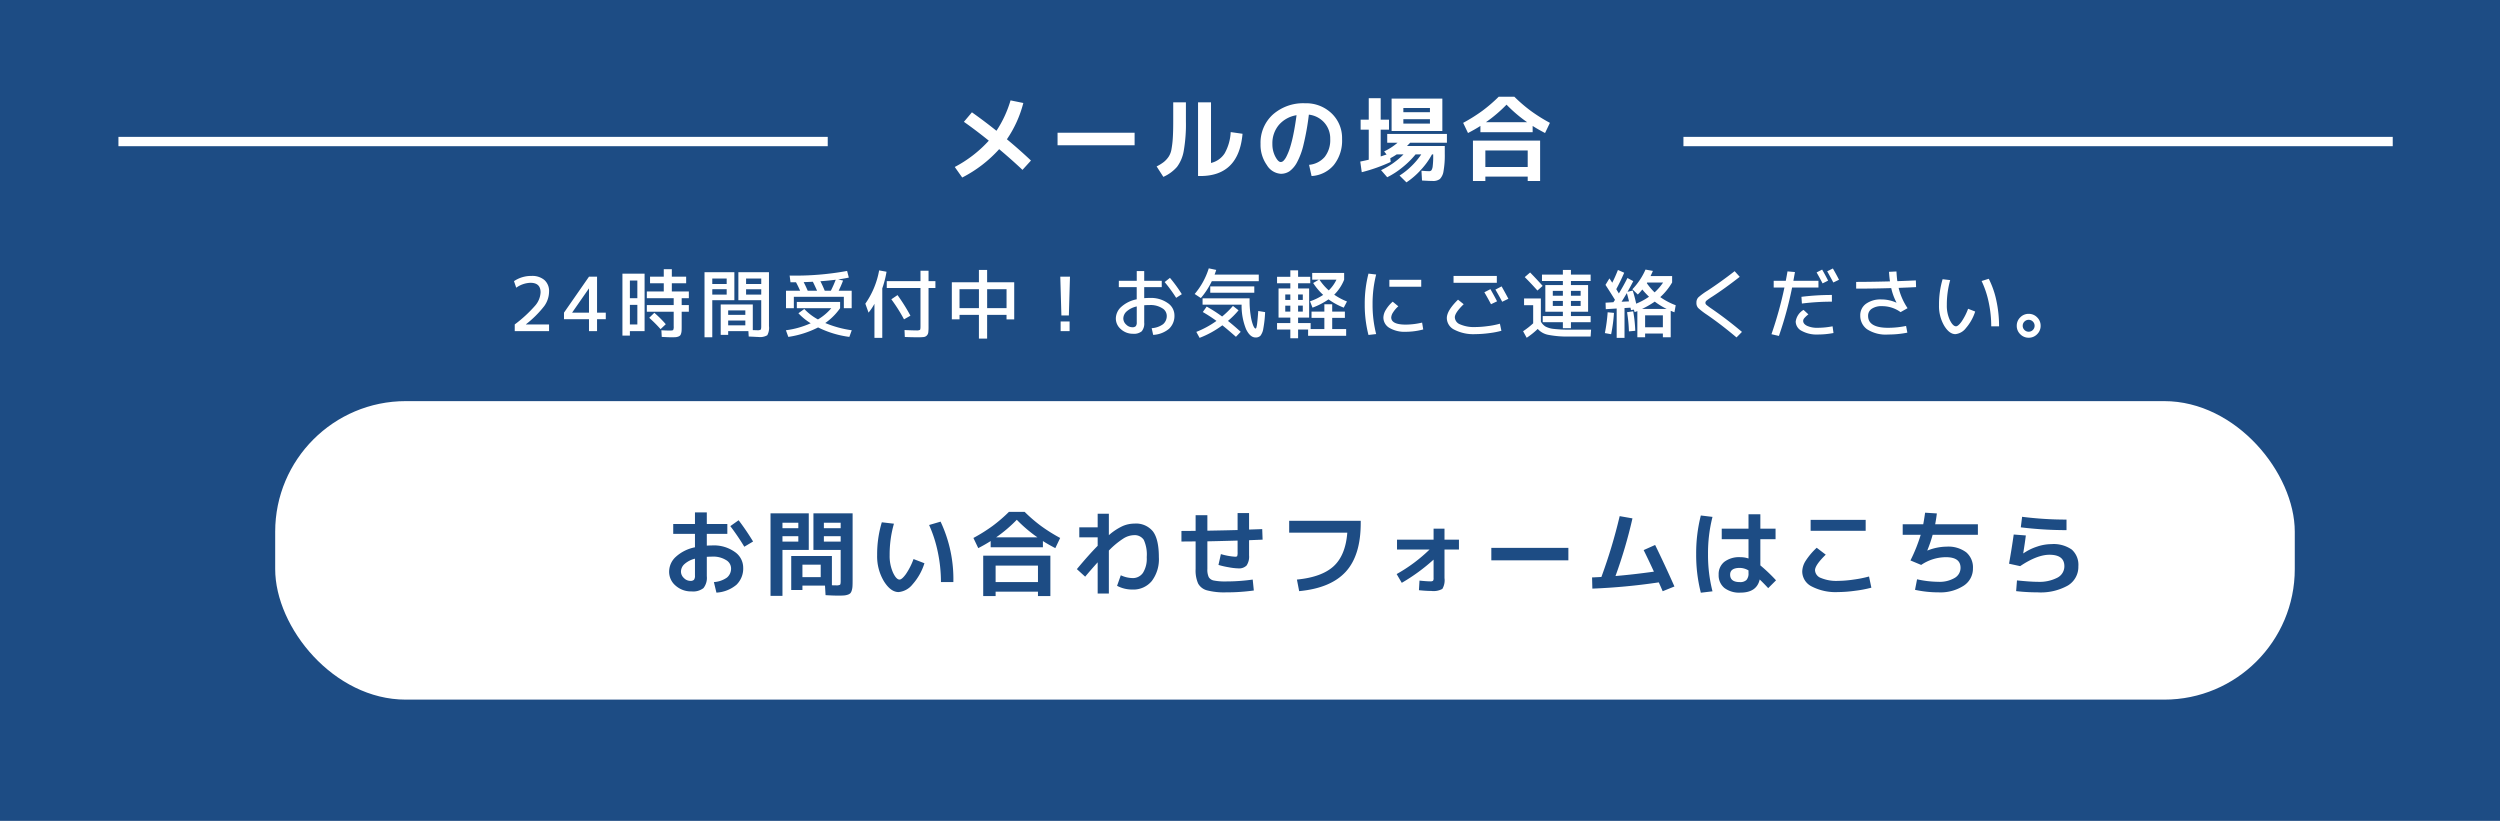<svg xmlns="http://www.w3.org/2000/svg" width="536" height="176" viewBox="0 0 536 176">
  <g id="ct-line" transform="translate(-935 -9452)">
    <rect id="長方形_135" data-name="長方形 135" width="536" height="176" transform="translate(935 9452)" fill="#1d4c84"/>
    <path id="パス_428" data-name="パス 428" d="M3.66-10.88l1.72-2.04q2.58,1.82,5.26,3.96a24.114,24.114,0,0,0,3.02-6.52l2.74.56a24.574,24.574,0,0,1-3.52,7.78q2.7,2.24,5.16,4.56l-1.82,2q-2.24-2.12-5-4.44A27.428,27.428,0,0,1,3.3,1.06L1.7-1.2A26.472,26.472,0,0,0,9-6.84Q6.2-9.1,3.66-10.88ZM23.74-5.86V-8.54H40.26v2.68Zm24.8-9.2h2.72V-11a33.312,33.312,0,0,1-.46,6.31,8.013,8.013,0,0,1-1.44,3.46A8.367,8.367,0,0,1,46.42.92L44.98-1.32a9.119,9.119,0,0,0,1.54-.95,5.286,5.286,0,0,0,1.01-1.09,4.207,4.207,0,0,0,.64-1.67,20.965,20.965,0,0,0,.28-2.4q.09-1.37.09-3.57Zm8.1,13a4.773,4.773,0,0,0,2.93-2.07,10.275,10.275,0,0,0,1.29-4.55l2.54.36Q62.6.74,54.34.74h-.48v-15.8h2.78Zm21.02.4a5,5,0,0,0,3.36-1.7A5.823,5.823,0,0,0,82.2-7.2a5.1,5.1,0,0,0-1.27-3.51,5.217,5.217,0,0,0-3.31-1.71,54.342,54.342,0,0,1-1.13,6.37,15.4,15.4,0,0,1-1.44,3.91,5.576,5.576,0,0,1-1.6,1.87A3.3,3.3,0,0,1,71.6.26,3.773,3.773,0,0,1,68.62-1.6a7.482,7.482,0,0,1-1.36-4.54,8.15,8.15,0,0,1,2.64-6.3,9.811,9.811,0,0,1,6.9-2.42,7.885,7.885,0,0,1,5.69,2.16,7.294,7.294,0,0,1,2.25,5.5,8.371,8.371,0,0,1-1.77,5.58A6.723,6.723,0,0,1,78.2.74ZM74.98-12.3a6.32,6.32,0,0,0-3.8,2.1A6.091,6.091,0,0,0,69.8-6.14a5.718,5.718,0,0,0,.62,2.7q.62,1.18,1.18,1.18a.887.887,0,0,0,.58-.27,3.6,3.6,0,0,0,.67-.99,12.672,12.672,0,0,0,.73-1.82,27.4,27.4,0,0,0,.73-2.9Q74.68-10.04,74.98-12.3Zm22.9.86v.94h5.7v-.94Zm0-1.5h5.7v-.9h-5.7Zm-2.52-2.92h10.88v6.94H95.36ZM104.18,1.8q-.74,0-2.3-.1l-.12-2.1q1.04.1,1.62.1a.642.642,0,0,0,.53-.21,2.161,2.161,0,0,0,.27-.94,17.567,17.567,0,0,0,.1-2.19V-3.9h-.26a15.681,15.681,0,0,1-2.36,3.29A16.207,16.207,0,0,1,98.54,2.1L97.06.64a14.779,14.779,0,0,0,2.56-2.03,15.143,15.143,0,0,0,2.1-2.51H100.5a18.425,18.425,0,0,1-2.78,2.75A17.268,17.268,0,0,1,94.42,1L93.1-.52A16.837,16.837,0,0,0,97.92-3.9H96.46a13.5,13.5,0,0,1-1.38.82l.08.8a34.888,34.888,0,0,1-6.2,2.2l-.32-2.28q1.36-.28,1.82-.4V-9.2H88.72v-2.14h1.74v-4.6h2.56v4.6H94.8V-9.2H93.02v5.74q.14-.04.4-.13l.47-.16.39-.13-.52-.66A12.729,12.729,0,0,0,96.64-6.4H94.42V-8.28h12.8V-6.4H99.34q-.22.24-.68.7h8.1v1.64a19.371,19.371,0,0,1-.27,3.76,2.982,2.982,0,0,1-.78,1.68A2.367,2.367,0,0,1,104.18,1.8ZM115.46.86V1.8H112.8V-6.86h14.4V1.8h-2.66V.86ZM125.6-10v1.34H114.4V-10q-1.22.78-2.66,1.52l-1.04-2.18a35.538,35.538,0,0,0,4.1-2.57,32.042,32.042,0,0,0,3.52-3.03h3.36a32.042,32.042,0,0,0,3.52,3.03,35.538,35.538,0,0,0,4.1,2.57l-1.04,2.18Q126.82-9.22,125.6-10Zm-1.18-.8A30.135,30.135,0,0,1,120-14.56a30.135,30.135,0,0,1-4.42,3.76Zm.12,9.6V-4.74h-9.08V-1.2Z" transform="translate(1138 9489)" fill="#fff"/>
    <rect id="長方形_136" data-name="長方形 136" width="433" height="64" rx="28" transform="translate(994 9538)" fill="#fff"/>
    <line id="線_37" data-name="線 37" x1="152.073" transform="translate(960.393 9482.345)" fill="none" stroke="#fff" stroke-width="2"/>
    <line id="線_38" data-name="線 38" x1="152.073" transform="translate(1295.929 9482.345)" fill="none" stroke="#fff" stroke-width="2"/>
    <path id="パス_427" data-name="パス 427" d="M2.34-13.66H7v-2.48H9.54v2.48h4.4v2.12H9.54v2.52q.76-.04,1.2-.04a7.706,7.706,0,0,1,4.78,1.38,4.084,4.084,0,0,1,1.82,3.34A4.853,4.853,0,0,1,15.89-.62,7.311,7.311,0,0,1,11.6,1.06L11.06-1.2a5.464,5.464,0,0,0,2.8-.97,2.493,2.493,0,0,0,.88-2.03,2.081,2.081,0,0,0-1.09-1.73,5.154,5.154,0,0,0-2.91-.73q-.44,0-1.2.04v4.16A3.543,3.543,0,0,1,8.82.09,3.617,3.617,0,0,1,6.26.8,4.972,4.972,0,0,1,2.86-.43a3.877,3.877,0,0,1-1.4-3.03A4.326,4.326,0,0,1,2.91-6.63,8.534,8.534,0,0,1,7-8.66v-2.88H2.34Zm12.24.46,1.78-1.26a52.307,52.307,0,0,1,3.1,4.56L17.58-8.78A49.4,49.4,0,0,0,14.58-13.2ZM7-6.22A5.269,5.269,0,0,0,4.76-5.07,2.2,2.2,0,0,0,4-3.46a1.887,1.887,0,0,0,.63,1.39A1.939,1.939,0,0,0,6-1.46a1.026,1.026,0,0,0,.79-.24A1.41,1.41,0,0,0,7-2.6Zm18.76-4.82v1.16h3.4v-1.16Zm0-1.72h3.4v-1.16h-3.4Zm12.48,1.72h-3.6v1.16h3.6Zm0-1.72v-1.16h-3.6v1.16ZM25.76,1.76H23.2v-17.7h8.2V-8.1H25.76ZM32.4-8.1v-7.84h8.4V-1.56q0,.82-.03,1.29a3.677,3.677,0,0,1-.16.88,1.461,1.461,0,0,1-.31.59,1.455,1.455,0,0,1-.57.31,3.352,3.352,0,0,1-.84.16q-.45.03-1.23.03-.94,0-2.66-.1L34.88-.44H30.04V.5h-2.4V-6.8h8.72V-.52q.4.02.88.02a1.612,1.612,0,0,0,.86-.13q.14-.13.14-.81V-8.1Zm1.56,3.16H30.04v2.68h3.92Zm23.24-8.5,2.46-.72A28.822,28.822,0,0,1,62.4-1.2H59.74a31.248,31.248,0,0,0-.67-6.42A27.454,27.454,0,0,0,57.2-13.44Zm-7.54-.28A23.929,23.929,0,0,0,48.74-7a8.808,8.808,0,0,0,.71,3.74q.71,1.52,1.41,1.52.5,0,1.34-1.14a14.325,14.325,0,0,0,1.66-3.26l2.34.9A12.337,12.337,0,0,1,53.64-.7,4.326,4.326,0,0,1,50.66.94q-1.7,0-3.15-2.32A10.4,10.4,0,0,1,46.06-7a23.823,23.823,0,0,1,1-7.02ZM71.46.86V1.8H68.8V-6.86H83.2V1.8H80.54V.86ZM81.6-10v1.34H70.4V-10q-1.22.78-2.66,1.52L66.7-10.66a35.538,35.538,0,0,0,4.1-2.57,32.042,32.042,0,0,0,3.52-3.03h3.36a32.042,32.042,0,0,0,3.52,3.03,35.538,35.538,0,0,0,4.1,2.57L84.26-8.48Q82.82-9.22,81.6-10Zm-1.18-.8A30.135,30.135,0,0,1,76-14.56a30.135,30.135,0,0,1-4.42,3.76Zm.12,9.6V-4.74H71.46V-1.2Zm12.8-4.24q-1.58,1.76-2.68,3.08L88.88-3.98q2.58-3.1,4.46-5V-10.8H89.4v-2.14h3.94v-2.92h2.4v4.6a12.425,12.425,0,0,1,2.91-1.93,6.369,6.369,0,0,1,2.55-.55,4.661,4.661,0,0,1,4,1.69q1.26,1.69,1.26,5.51a7.725,7.725,0,0,1-1.53,5.13A5.128,5.128,0,0,1,100.8.4a6.978,6.978,0,0,1-3.3-.8l.8-2.26a6.351,6.351,0,0,0,2.5.6,2.621,2.621,0,0,0,2.25-1.12,5.728,5.728,0,0,0,.81-3.36,7.618,7.618,0,0,0-.63-3.71,2.353,2.353,0,0,0-2.17-1.01,4.483,4.483,0,0,0-2.21.72,17.31,17.31,0,0,0-3.11,2.58V1.26h-2.4ZM111.3-9.9v-2.26q.5,0,1.51-.01t1.53-.01v-3.36h2.52v3.32q4.4-.08,6.48-.14V-16h2.46v3.54q.46-.02,1.4-.05t1.42-.05l.08,2.26-2.9.12v3.24a3.407,3.407,0,0,1-.53,2.18,2.274,2.274,0,0,1-1.81.62,12.908,12.908,0,0,1-2.04-.24,17.614,17.614,0,0,1-2.18-.5l.52-2.32a13.762,13.762,0,0,0,3.04.56q.38,0,.46-.14a2.513,2.513,0,0,0,.08-.86V-10.1q-4.28.12-6.48.16V-4a3.812,3.812,0,0,0,.29,1.73,1.6,1.6,0,0,0,1.09.73,12.045,12.045,0,0,0,2.62.2,40.962,40.962,0,0,0,5.72-.4L126.82.6a41.633,41.633,0,0,1-5.96.4,14.46,14.46,0,0,1-4.08-.43,3.056,3.056,0,0,1-1.9-1.46A6.937,6.937,0,0,1,114.34-4V-9.92q-.52,0-1.53.01T111.3-9.9Zm23.1-4.44h15.34v.48q0,6.94-3.22,10.45T136.54.74l-.48-2.48q5.32-.52,7.87-2.86t2.93-7.2H134.4Zm23.12,4.04h7.84v-2.36h2.34v2.36h3.1v2.12h-3.1v6.12a3.632,3.632,0,0,1-.46,2.32,3.919,3.919,0,0,1-2.36.44q-1.1,0-2.66-.16l.12-2.06q1.52.16,2.3.16a.949.949,0,0,0,.6-.12.949.949,0,0,0,.12-.6V-6.02a39.942,39.942,0,0,1-6.82,4.98l-1.1-1.88a33.842,33.842,0,0,0,7.06-5.26h-6.98Zm20.22,4.44V-8.54h16.52v2.68Zm32.66-2.2,2.46-1.1q2.1,4.3,4.14,8.9L214.48.76q-.48-1.12-.84-1.9A130.9,130.9,0,0,1,199.4.2l-.06-2.4q.62-.02,2-.1a112.593,112.593,0,0,0,3.92-13.04l2.74.48A101.954,101.954,0,0,1,204.36-2.5q3.8-.32,8.24-.94Q211.44-5.96,210.4-8.06Zm28.28-2.34h-3.26v5.62a35.583,35.583,0,0,1,3.36,3.2L237.1.1q-.86-.94-1.82-1.86-.64,2.82-4.14,2.82A5.252,5.252,0,0,1,227.7.05a3.493,3.493,0,0,1-1.22-2.85,3.364,3.364,0,0,1,1.21-2.74,5.281,5.281,0,0,1,3.45-1,5.348,5.348,0,0,1,1.74.28V-10.4h-5.74v-2.26h5.74v-3.08h2.54v3.08h3.26Zm-13.52-4.78a31.4,31.4,0,0,0-.96,7.98,31.4,31.4,0,0,0,.96,7.98l-2.5.3a32.621,32.621,0,0,1-1-8.28,32.621,32.621,0,0,1,1-8.28ZM232.88-3.7a3.713,3.713,0,0,0-1.86-.54q-2.08,0-2.08,1.44,0,1.6,2.08,1.6a1.92,1.92,0,0,0,1.42-.45,2.084,2.084,0,0,0,.44-1.49Zm13.32-8.5v-2.34H258v2.34Zm-1.8,8.74a4.466,4.466,0,0,1,.7-2.25,14.806,14.806,0,0,1,2.4-2.85l1.94,1.48q-2.3,2.24-2.3,3.34a1.872,1.872,0,0,0,1.28,1.66,8.558,8.558,0,0,0,3.64.62,24.5,24.5,0,0,0,3.37-.28,24.741,24.741,0,0,0,3.29-.66l.5,2.4a25.931,25.931,0,0,1-3.47.66,28.51,28.51,0,0,1-3.69.28,11.1,11.1,0,0,1-5.62-1.2A3.609,3.609,0,0,1,244.4-3.46Zm21.54-7.88V-13.6h4.4q.18-.9.4-2.48l2.52.16q-.14,1.18-.36,2.32h9.16v2.26h-9.7A28.611,28.611,0,0,1,271.22-8l.02.04a11.32,11.32,0,0,1,4.1-.84,6.417,6.417,0,0,1,4.21,1.21A4.241,4.241,0,0,1,281-4.14a4.352,4.352,0,0,1-2.01,3.73A9.22,9.22,0,0,1,273.6,1a23.528,23.528,0,0,1-5.02-.54l.44-2.26a21.636,21.636,0,0,0,4.58.54,6.357,6.357,0,0,0,3.46-.82,2.49,2.49,0,0,0,1.28-2.18q0-2.28-3.14-2.28a9.548,9.548,0,0,0-5.3,1.66l-2.3-.96a34.553,34.553,0,0,0,2.2-5.5Zm23.8-.06,2.6.2q-.18,1.5-.56,3.82l.04.02a11.2,11.2,0,0,1,2.94-1.45,9.8,9.8,0,0,1,3.04-.53,6.8,6.8,0,0,1,4.39,1.17A4.373,4.373,0,0,1,303.6-4.6a4.669,4.669,0,0,1-2.24,4.13A11.877,11.877,0,0,1,294.86,1a40.219,40.219,0,0,1-4.6-.26l.18-2.3q2.92.3,4.42.3a8.354,8.354,0,0,0,4.25-.89A2.736,2.736,0,0,0,300.6-4.6q0-2.46-3.2-2.46-2.64,0-6.28,2.44l-2.38-.52Q289.34-8.54,289.74-11.4Zm1.8-3.8a75.1,75.1,0,0,0,9.52.6v2.26a79.907,79.907,0,0,1-9.8-.6Z" transform="translate(1077 9578)" fill="#1d4c84"/>
    <path id="パス_426" data-name="パス 426" d="M4.96-11.84a4,4,0,0,1,2.776.888A3.16,3.16,0,0,1,8.72-8.48,5.4,5.4,0,0,1,7.7-5.392,22.13,22.13,0,0,1,3.76-1.472v.032H8.72V0H1.36V-1.44A28.189,28.189,0,0,0,5.76-5.5,4.659,4.659,0,0,0,6.9-8.32q0-2.048-2.176-2.048A5.511,5.511,0,0,0,1.68-9.312L1.2-10.72A6.531,6.531,0,0,1,4.96-11.84ZM17.28-3.968V-9.136h-.032L13.68-4v.032Zm1.728,0H20.88V-2.56H19.008V0H17.28V-2.56H11.92V-3.968l5.36-7.712h1.728ZM26.048,0V.96h-1.6V-12.32H29.2V0Zm0-5.632V-1.44h1.6V-5.632Zm0-1.44h1.6v-3.776h-1.6Zm12.64,0H37.152V-5.6h1.536v1.44H37.152v3.072q0,.608-.016.952a2.534,2.534,0,0,1-.112.648A1.073,1.073,0,0,1,36.8.944a1.139,1.139,0,0,1-.416.232,2.106,2.106,0,0,1-.616.12q-.328.016-.888.016-.448,0-2-.08L32.8-.192q1.1.064,1.792.064.624,0,.736-.12a1.542,1.542,0,0,0,.112-.792V-4.16H29.68V-5.6h5.76V-7.072H29.68v-1.44h3.632v-1.76H30.368V-11.68h2.944v-1.6H35.04v1.6h3.072v1.408H35.04v1.76h3.648ZM33.744-1.488,32.624-.432a29.069,29.069,0,0,0-2.432-2.432l1.1-1.072A24.107,24.107,0,0,1,33.744-1.488ZM47.12-2.272v1.024H50.8V-2.272Zm0-1.216H50.8v-.96H47.12Zm-3.408-5.5V-7.84H46.8V-8.992Zm0-1.12H46.8V-11.28H43.712Zm10.5,1.12H50.96V-7.84h3.248Zm0-1.12V-11.28H50.96v1.168ZM42.048,1.312V-12.64h6.4v6H43.712V1.312ZM53.6,1.248q-.16,0-.424-.016t-.752-.04q-.488-.024-.9-.04L51.456,0H47.12V.8h-1.6V-5.728H52.4v5.5l.912.032a1.409,1.409,0,0,0,.768-.12q.128-.12.128-.728v-5.6h-4.9v-6h6.56V-1.088a3.278,3.278,0,0,1-.36,1.96A3.006,3.006,0,0,1,53.6,1.248Zm12.576-9.92q-.464-1.056-.9-1.92-1.264.064-1.968.08.416.8.864,1.84Zm2.96,0a23.948,23.948,0,0,0,1.04-2.352q-1.648.208-3.28.32.48.944.928,2.032ZM71.92-7.36H61.2v2.432H59.52V-8.672h3.024q-.416-.944-.88-1.808H60.48L60.3-11.92a61.09,61.09,0,0,0,12.32-.992l.368,1.424q-1.184.256-2.288.4l1.056.24q-.448,1.168-.944,2.176H73.6v3.744H71.92ZM62.176-3.84l1.264-.912a11.763,11.763,0,0,0,2.928,2.24,11.124,11.124,0,0,0,2.864-2.416H61.84V-6.272h9.28v1.344a12.9,12.9,0,0,1-3.184,3.184,22.785,22.785,0,0,0,5.68,1.552L73.1,1.232A21.163,21.163,0,0,1,66.4-.8a20.6,20.6,0,0,1-6.384,2.032L59.5-.192a18.745,18.745,0,0,0,5.312-1.5A12.876,12.876,0,0,1,62.176-3.84ZM80.16-9.184V1.44H78.48v-7.3a11.35,11.35,0,0,1-1.264,1.888l-.688-1.92a17.945,17.945,0,0,0,2.96-7.136l1.584.288A20.648,20.648,0,0,1,80.16-9.184Zm.96-1.536h7.232v-2.24H90.08v2.24h1.472v1.472H90.08V-.992A10.129,10.129,0,0,1,90.024.272,1.148,1.148,0,0,1,89.7.944a1.124,1.124,0,0,1-.688.32,12.509,12.509,0,0,1-1.3.048q-1.2,0-2.72-.064L84.928-.24q1.728.08,2.512.08a1.542,1.542,0,0,0,.792-.112q.12-.112.12-.72V-9.248H81.12ZM82.1-6.832l1.328-.9a39.265,39.265,0,0,1,2.768,4.416l-1.376.784A34.01,34.01,0,0,0,82.1-6.832Zm20.544,1.9h4.16V-8.992h-4.16Zm-5.92,1.44v.96H95.072V-10.48h5.808v-2.64h1.76v2.64h5.808v7.952H106.8v-.96h-4.16V1.6h-1.76V-3.488Zm0-1.44h4.16V-8.992H96.72Zm21.6-6.752h2.08l-.24,8.32h-1.6ZM118.4,0V-2.08h1.92V0Zm12.48-10.8h3.84v-2.08h1.6v2.08h3.76v1.36h-3.76v2.368q.576-.048,1.2-.048a6.222,6.222,0,0,1,3.832,1.088A3.179,3.179,0,0,1,142.8-3.44a3.8,3.8,0,0,1-1.152,2.928A5.777,5.777,0,0,1,138.24.8l-.32-1.44a4.587,4.587,0,0,0,2.448-.856,2.309,2.309,0,0,0,.784-1.864,1.9,1.9,0,0,0-.992-1.568,4.633,4.633,0,0,0-2.64-.672q-.656,0-1.2.048V-1.84a2.591,2.591,0,0,1-.536,1.872A2.622,2.622,0,0,1,133.92.56a3.777,3.777,0,0,1-2.584-.968,2.985,2.985,0,0,1-1.1-2.312,3.41,3.41,0,0,1,1.176-2.5,6.842,6.842,0,0,1,3.3-1.608V-9.44h-3.84Zm9.824.272,1.136-.9a30.806,30.806,0,0,1,2.544,3.5l-1.216.784A31.429,31.429,0,0,0,140.7-10.528ZM134.72-5.3a4.748,4.748,0,0,0-2.144,1.048,2.076,2.076,0,0,0-.736,1.528,1.784,1.784,0,0,0,.6,1.3,1.858,1.858,0,0,0,1.32.584.983.983,0,0,0,.752-.232,1.246,1.246,0,0,0,.208-.824Zm26.048.976,1.472.24a24.259,24.259,0,0,1-.384,3.52,3.326,3.326,0,0,1-.624,1.552,1.406,1.406,0,0,1-1.04.368q-1.168,0-2.032-1.776a13.328,13.328,0,0,1-.96-5.264h-8.368V-7.04h10.08v.48a19.77,19.77,0,0,0,.24,3.232,9.733,9.733,0,0,0,.528,2.1q.288.664.512.664.1,0,.176-.208a6.182,6.182,0,0,0,.184-1.072Q160.656-2.7,160.768-4.32ZM150.48-8.24V-9.6h9.44v1.36Zm-3.344.272a15.734,15.734,0,0,0,3.024-5.5l1.6.336q-.1.336-.352,1.008h9.472v1.408H150.816A16.617,16.617,0,0,1,148.464-7.1ZM148.88-4.1l.832-1.168a31.635,31.635,0,0,1,3.312,2.128,18.714,18.714,0,0,0,2.32-2.272l1.2.944a17.583,17.583,0,0,1-2.272,2.272q1.216.96,2.736,2.336l-1.024,1.072q-1.856-1.632-2.912-2.464a20.236,20.236,0,0,1-4.88,2.688l-.7-1.28a19.848,19.848,0,0,0,4.32-2.352A31.7,31.7,0,0,0,148.88-4.1Zm27.008-4.64a7.964,7.964,0,0,0,1.648-2.3h-3.648A11.762,11.762,0,0,0,175.888-8.736Zm-6.576,2.048h1.008V-7.872h-1.008Zm0,1.216v1.28h1.008v-1.28ZM166.56-6.688h1.088V-7.872H166.56Zm0,2.5h1.088v-1.28H166.56Zm5.776-6.848v-1.44h6.848v1.44a9.36,9.36,0,0,1-2.128,3.216,13.165,13.165,0,0,0,2.736,1.456L179.1-5.04a14.71,14.71,0,0,1-3.264-1.776A15.428,15.428,0,0,1,172.4-5.04l-.528-1.36a11.943,11.943,0,0,0,2.816-1.376,12.991,12.991,0,0,1-2.144-2.544l1.216-.72ZM176.624-.448h2.992V.992h-8.16V-.352h-2.144V1.52h-1.664V-.352H164.8V-1.728h2.848V-2.912H165.12v-6.24h2.528v-1.12H164.8v-1.376h2.848V-13.04h1.664v1.392h2.608v1.376h-2.608v1.12h2.368v6.24h-2.368v1.184H172v1.28h2.944v-2.4h-2.752V-4.192h2.752V-5.76h1.68v1.568h2.72v1.344h-2.72ZM188.88-9.52v-1.488h6.832V-9.52Zm-2.832-2.624a25.357,25.357,0,0,0-.768,6.384,25.356,25.356,0,0,0,.768,6.384L184.4.816a25.775,25.775,0,0,1-.8-6.576,25.775,25.775,0,0,1,.8-6.576ZM187.6-2.96a3.323,3.323,0,0,1,.528-1.616A7.08,7.08,0,0,1,189.6-6.32l1.2.992a5.821,5.821,0,0,0-1.12,1.3,2.232,2.232,0,0,0-.4,1.072q0,1.552,3.12,1.552a15.483,15.483,0,0,0,3.5-.432l.24,1.472a14.813,14.813,0,0,1-3.744.5,6.371,6.371,0,0,1-3.512-.84A2.571,2.571,0,0,1,187.6-2.96Zm21.648-5.376,1.3-.672q.96,1.7,1.424,2.608l-1.3.624Q209.936-7.168,209.248-8.336Zm2.368-.576,1.328-.688q.816,1.44,1.456,2.656l-1.328.64Q212.4-7.584,211.616-8.912Zm-8.976-1.456V-11.84h9.28v1.472ZM201.2-2.8q0-1.6,2.4-3.952l1.216.976q-1.9,1.84-1.9,2.816a1.707,1.707,0,0,0,1.152,1.512,7.409,7.409,0,0,0,3.216.568,20.98,20.98,0,0,0,2.728-.208,16.823,16.823,0,0,0,2.568-.512l.32,1.52a17.821,17.821,0,0,1-2.68.512A23.584,23.584,0,0,1,207.28.64,8.892,8.892,0,0,1,202.832-.3,2.821,2.821,0,0,1,201.2-2.8Zm22.72-4.8h2.16V-8.64h-2.16Zm0,2.192h2.16V-6.48h-2.16Zm0,1.248h-1.6V-9.888h3.76v-.864H221.6v-1.376h4.48v-.992h1.728v.992h4.224v1.376h-4.224v.864h3.68V-4.16h-3.68v.928h4.224V-1.92h-4.224V-.64H226.08V-1.92h-4.32V-3.232h4.32V-4.16Zm5.968-3.44V-8.64h-2.08V-7.6Zm0,1.12h-2.08v1.072h2.08ZM221.744-9.7l-1.12.992q-1.456-1.632-2.72-2.88l1.152-.992Q220.608-10.992,221.744-9.7ZM217.76-7.008h3.6v4.944a2.772,2.772,0,0,0,.992,1.072,4.884,4.884,0,0,0,1.792.512,28.051,28.051,0,0,0,3.456.16h4.528l-.1,1.472H227.52a21.365,21.365,0,0,1-4.552-.36,4.047,4.047,0,0,1-2.28-1.272,16.242,16.242,0,0,1-2.368,1.9L217.552.016a16.963,16.963,0,0,0,2.16-1.7V-5.568H217.76Zm22.5.624q-.24-1.024-.464-1.776-.736,1.248-1.136,1.856.272-.016.8-.04T240.256-6.384Zm5.488-1.936a11.16,11.16,0,0,0,1.824-2.112H244.16a.269.269,0,0,0-.04.064l-.04.08A12.5,12.5,0,0,0,245.744-8.32Zm2.576,3.552a15.124,15.124,0,0,1-2.544-1.568,18.387,18.387,0,0,1-2.72,1.568ZM243.712-.832h3.808v-2.56h-3.808Zm-8.5-9.088.848-1.392q.192.288.608.928.64-1.264,1.216-2.736l1.344.592q-.784,1.824-1.7,3.52.112.192.3.5t.256.424q1.008-1.648,1.84-3.312l1.248.672q-.656,1.28-1.232,2.288l1.12-.272q.432,1.376.736,2.816a14.383,14.383,0,0,0,2.752-1.488,17.733,17.733,0,0,1-1.44-1.552,9.352,9.352,0,0,1-.96,1.072l-1.168-1.12a14.469,14.469,0,0,0,2.816-4.224l1.584.288q-.144.368-.5,1.1h4.624v1.376A13.263,13.263,0,0,1,246.96-7.3a14.761,14.761,0,0,0,3.312,1.744L250-4.048q-.352-.128-.8-.32v5.68h-1.68v-.8h-3.808v.8h-1.664V-4.3a2.347,2.347,0,0,1-.288.112,2.346,2.346,0,0,0-.288.112l-.176-.544-.608.112q-.016-.08-.056-.256t-.056-.272l-1.28.08v6.4h-1.68v-6.3l-2.336.144-.048-1.392,1.68-.1q.064-.1.176-.256a2.194,2.194,0,0,0,.16-.256Q236.352-8.176,235.216-9.92Zm.464,5.872,1.36.128a33.186,33.186,0,0,1-.608,4.576l-1.344-.24A35.4,35.4,0,0,0,235.68-4.048ZM241.6-.08l-1.36.128a30.022,30.022,0,0,0-.4-4.112l1.312-.192A28.312,28.312,0,0,1,241.6-.08Zm16.512-7.328a13.658,13.658,0,0,0-1.216.848.64.64,0,0,0-.256.48.609.609,0,0,0,.224.448,12.742,12.742,0,0,0,1.1.816q3.264,2.24,6.512,4.976l-1.168,1.184q-3.264-2.752-6.336-4.864a14.3,14.3,0,0,1-1.888-1.456,1.569,1.569,0,0,1-.368-1.1,1.613,1.613,0,0,1,.392-1.152,13.331,13.331,0,0,1,1.96-1.44q2.832-1.856,5.84-4.192L264-11.648Q260.736-9.1,258.112-7.408Zm22.368-5.184,1.184-.608q.672,1.152,1.28,2.368l-1.184.592Q281.184-11.36,280.48-12.592Zm2.272-.24,1.216-.608q.752,1.3,1.312,2.416l-1.216.592Q283.584-11.344,282.752-12.832ZM283.76-6.32a50.8,50.8,0,0,0-6.432.4l-.1-1.44a52.333,52.333,0,0,1,6.528-.4Zm-6.08,1.76,1.04.96a5.847,5.847,0,0,0-.88.816.948.948,0,0,0-.24.576q0,.656.848,1.072a5.207,5.207,0,0,0,2.272.416,17.219,17.219,0,0,0,3.184-.32L284.1.4a18.173,18.173,0,0,1-3.376.32,6.608,6.608,0,0,1-3.432-.776A2.287,2.287,0,0,1,276-2.048,3.427,3.427,0,0,1,277.68-4.56Zm-6.4-4.8V-10.8h2.592q.256-1.344.368-2.016l1.6.144L275.5-10.8h5.376v1.44h-5.648A78.556,78.556,0,0,1,272.4,1.024L270.8.656A82.219,82.219,0,0,0,273.584-9.36Zm23.2,4a3.69,3.69,0,0,0-2.176.56,1.772,1.772,0,0,0-.784,1.52q0,2.56,4.32,2.56a19.18,19.18,0,0,0,3.824-.4l.272,1.44a20.835,20.835,0,0,1-4.1.4,7.37,7.37,0,0,1-4.552-1.136A3.572,3.572,0,0,1,289.84-3.36a3,3,0,0,1,1.216-2.5A5.359,5.359,0,0,1,294.4-6.8a7.672,7.672,0,0,1,3.168.688l.032-.032a12.462,12.462,0,0,1-1.12-3.088q-3.536.112-7.52.112v-1.44q2.96,0,7.248-.112-.128-.88-.208-2.048l1.6-.08q.08,1.376.192,2.08,2.656-.1,3.968-.16l.048,1.44q-1.28.064-3.744.16a13.411,13.411,0,0,0,1.92,4.352l-1.5.848A6.721,6.721,0,0,0,294.48-5.36Zm21.376-5.392,1.536-.48a18.963,18.963,0,0,1,1.64,4.728A25.98,25.98,0,0,1,319.6-1.04h-1.68a24.571,24.571,0,0,0-.544-5.152A20.072,20.072,0,0,0,315.856-10.752Zm-6.736-.192A19.42,19.42,0,0,0,308.4-5.6a7.232,7.232,0,0,0,.656,3.24q.656,1.32,1.312,1.32.448,0,1.168-.976A12.316,12.316,0,0,0,312.96-4.8l1.52.592a10.152,10.152,0,0,1-1.992,3.56A3.265,3.265,0,0,1,310.24.64q-1.312,0-2.416-1.824a8.375,8.375,0,0,1-1.1-4.416,19.08,19.08,0,0,1,.768-5.536ZM324.144.656a2.465,2.465,0,0,1-.752-1.808,2.465,2.465,0,0,1,.752-1.808,2.465,2.465,0,0,1,1.808-.752,2.465,2.465,0,0,1,1.808.752,2.465,2.465,0,0,1,.752,1.808A2.465,2.465,0,0,1,327.76.656a2.465,2.465,0,0,1-1.808.752A2.465,2.465,0,0,1,324.144.656Zm.9-2.712a1.233,1.233,0,0,0-.376.9,1.233,1.233,0,0,0,.376.9,1.233,1.233,0,0,0,.9.376,1.232,1.232,0,0,0,.9-.376,1.233,1.233,0,0,0,.376-.9,1.233,1.233,0,0,0-.376-.9,1.232,1.232,0,0,0-.9-.376A1.233,1.233,0,0,0,325.048-2.056Z" transform="translate(1044 9523)" fill="#fff"/>
  </g>
</svg>
